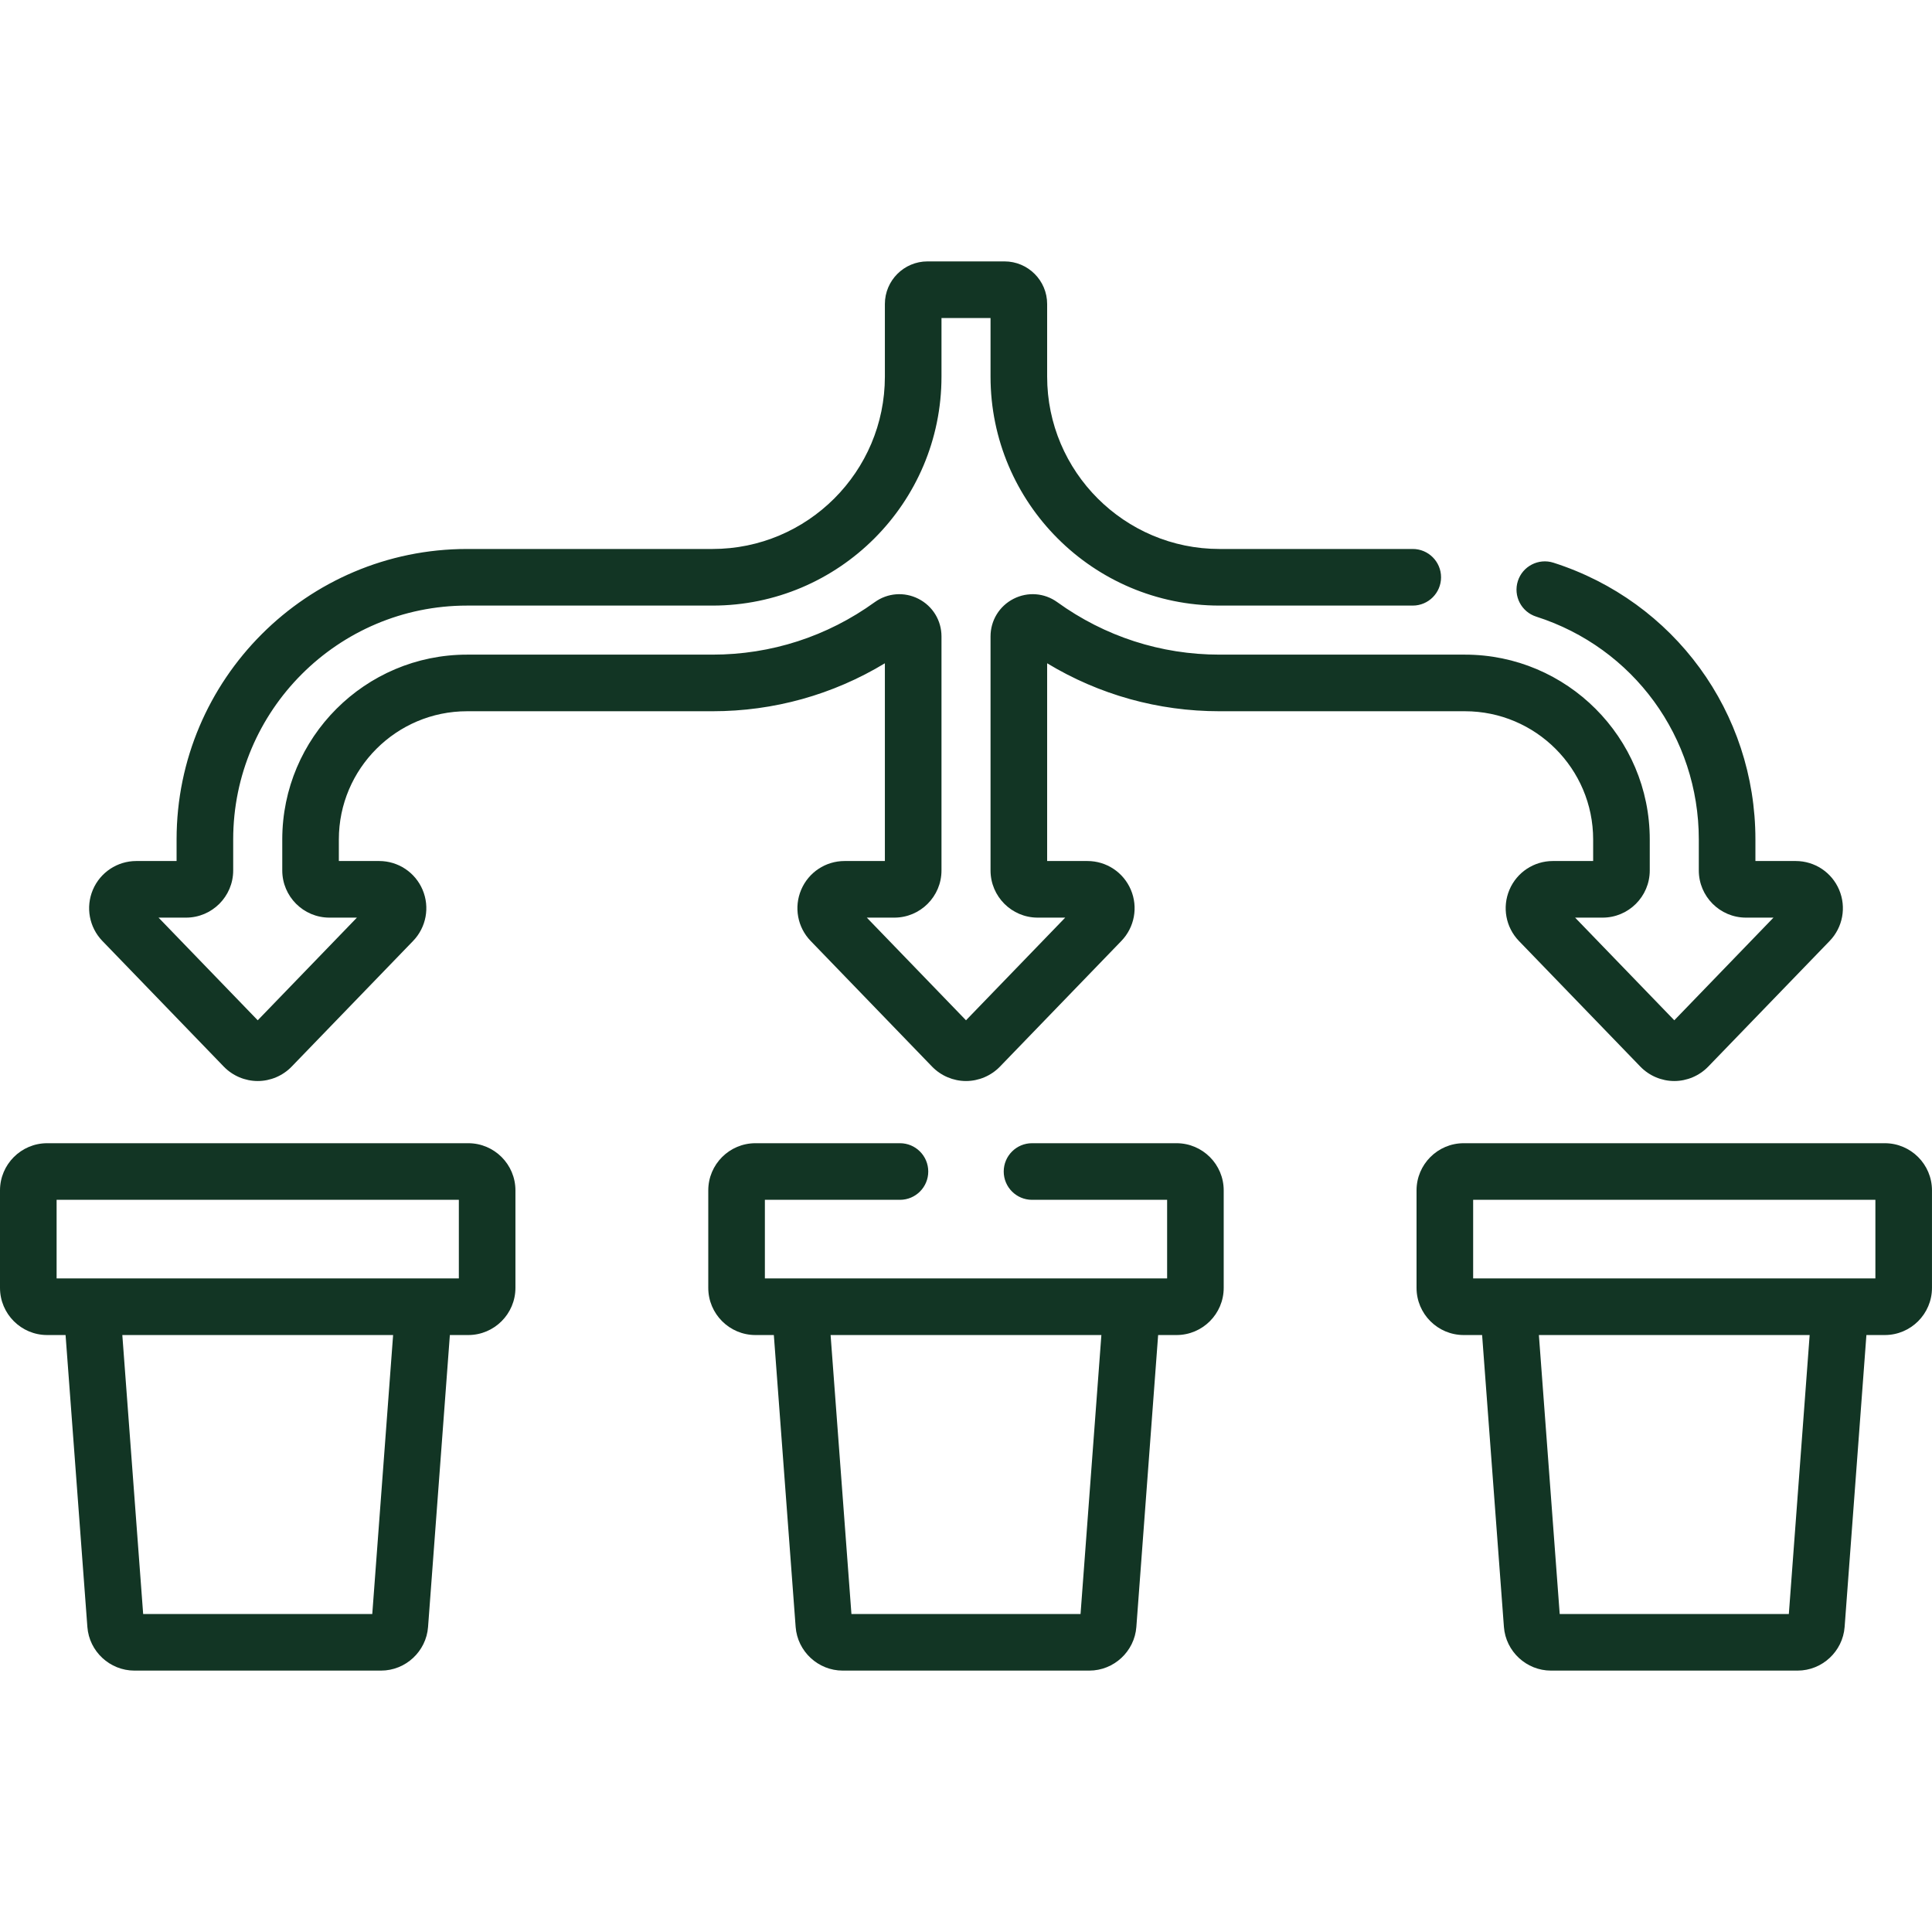 <?xml version="1.0" encoding="UTF-8"?> <svg xmlns="http://www.w3.org/2000/svg" width="80" height="80" viewBox="0 0 80 80" fill="none"><path d="M19.39 47.338H1.953C0.876 47.338 0 48.214 0 49.291V53.328C0 54.405 0.876 55.281 1.953 55.281H2.715L3.618 67.368C3.693 68.382 4.549 69.176 5.565 69.176H15.778C16.794 69.176 17.65 68.382 17.725 67.368L18.628 55.281H19.39C20.467 55.281 21.343 54.404 21.343 53.327V49.291C21.343 48.214 20.467 47.338 19.39 47.338ZM15.415 66.832H5.928L5.065 55.281H16.278L15.415 66.832ZM19 52.937H2.344V49.682H19V52.937Z" fill="#123524"></path><path d="M48.718 47.338H42.734C42.087 47.338 41.562 47.863 41.562 48.51C41.562 49.157 42.087 49.682 42.734 49.682H48.328V52.937H31.672V49.682H37.265C37.913 49.682 38.437 49.157 38.437 48.51C38.437 47.863 37.913 47.338 37.265 47.338H31.281C30.204 47.338 29.328 48.214 29.328 49.291V53.328C29.328 54.405 30.204 55.281 31.281 55.281H32.043L32.946 67.368C33.022 68.382 33.877 69.176 34.894 69.176H45.106C46.123 69.176 46.978 68.382 47.054 67.368L47.956 55.281H48.718C49.795 55.281 50.671 54.405 50.671 53.328V49.291C50.671 48.214 49.795 47.338 48.718 47.338ZM44.743 66.832H35.256L34.393 55.281H45.606L44.743 66.832Z" fill="#123524"></path><path d="M78.046 47.338H60.609C59.532 47.338 58.656 48.214 58.656 49.291V53.328C58.656 54.405 59.532 55.281 60.609 55.281H61.371L62.274 67.368C62.35 68.382 63.205 69.176 64.222 69.176H74.434C75.45 69.176 76.306 68.382 76.382 67.368L77.284 55.281H78.046C79.123 55.281 79.999 54.405 79.999 53.328V49.291C79.999 48.214 79.123 47.338 78.046 47.338ZM74.072 66.832H64.584L63.722 55.281H74.934L74.072 66.832ZM77.656 52.937H61V49.682H77.656V52.937Z" fill="#123524"></path><path d="M9.267 44.167C9.633 44.545 10.145 44.763 10.672 44.763C11.199 44.763 11.711 44.545 12.076 44.167L17.104 38.964C17.65 38.399 17.805 37.566 17.498 36.843C17.191 36.12 16.485 35.653 15.7 35.653H14.031V34.759C14.031 31.832 16.413 29.451 19.34 29.451H29.504C32.043 29.451 34.488 28.767 36.641 27.465V35.653H34.972C34.187 35.653 33.481 36.12 33.175 36.843C32.868 37.566 33.022 38.399 33.568 38.963L38.596 44.167C38.962 44.545 39.474 44.763 40 44.763C40.527 44.763 41.039 44.545 41.405 44.167L46.433 38.963C46.978 38.398 47.133 37.566 46.826 36.843C46.519 36.12 45.814 35.653 45.028 35.653H43.36V27.465C45.512 28.767 47.958 29.451 50.497 29.451H60.661C63.588 29.451 65.969 31.832 65.969 34.759V35.653H64.301C63.516 35.653 62.81 36.12 62.503 36.843C62.196 37.566 62.35 38.399 62.896 38.964L67.924 44.167C68.29 44.545 68.802 44.763 69.329 44.763C69.855 44.763 70.367 44.545 70.733 44.167L75.761 38.964C76.307 38.399 76.461 37.567 76.155 36.844C75.848 36.12 75.142 35.653 74.356 35.653H72.688V34.759C72.688 29.504 69.327 24.899 64.324 23.3C63.708 23.104 63.048 23.444 62.851 24.06C62.654 24.677 62.995 25.336 63.611 25.533C67.638 26.82 70.344 30.527 70.344 34.759V36.044C70.344 37.121 71.22 37.997 72.297 37.997H73.436L69.329 42.248L65.222 37.997H66.36C67.437 37.997 68.313 37.121 68.313 36.044V34.759C68.313 30.54 64.88 27.107 60.661 27.107H50.497C48.07 27.107 45.747 26.355 43.778 24.933C43.246 24.549 42.553 24.497 41.968 24.796C41.381 25.096 41.016 25.692 41.016 26.352V36.044C41.016 37.121 41.892 37.997 42.969 37.997H44.108L40 42.248L35.893 37.997H37.032C38.109 37.997 38.985 37.121 38.985 36.044V26.352C38.985 25.692 38.62 25.096 38.032 24.796C37.447 24.497 36.754 24.55 36.222 24.933C34.253 26.355 31.93 27.107 29.504 27.107H19.34C15.12 27.107 11.688 30.54 11.688 34.759V36.044C11.688 37.121 12.564 37.997 13.641 37.997H14.779L10.672 42.248L6.565 37.997H7.703C8.78 37.997 9.656 37.121 9.656 36.044V34.759C9.656 29.42 14 25.076 19.34 25.076H29.504C34.732 25.076 38.985 20.823 38.985 15.595V13.168H41.016V15.595C41.016 20.823 45.269 25.076 50.497 25.076H58.499C59.146 25.076 59.671 24.551 59.671 23.904C59.671 23.257 59.146 22.732 58.499 22.732H50.497C46.561 22.732 43.36 19.53 43.36 15.595V12.588C43.36 11.616 42.568 10.824 41.595 10.824H38.405C37.432 10.824 36.641 11.616 36.641 12.588V15.595C36.641 19.53 33.439 22.732 29.504 22.732H19.34C12.708 22.732 7.312 28.127 7.312 34.759V35.653H5.644C4.859 35.653 4.153 36.12 3.846 36.843C3.539 37.566 3.694 38.399 4.24 38.964L9.267 44.167Z" fill="#123524"></path></svg> 